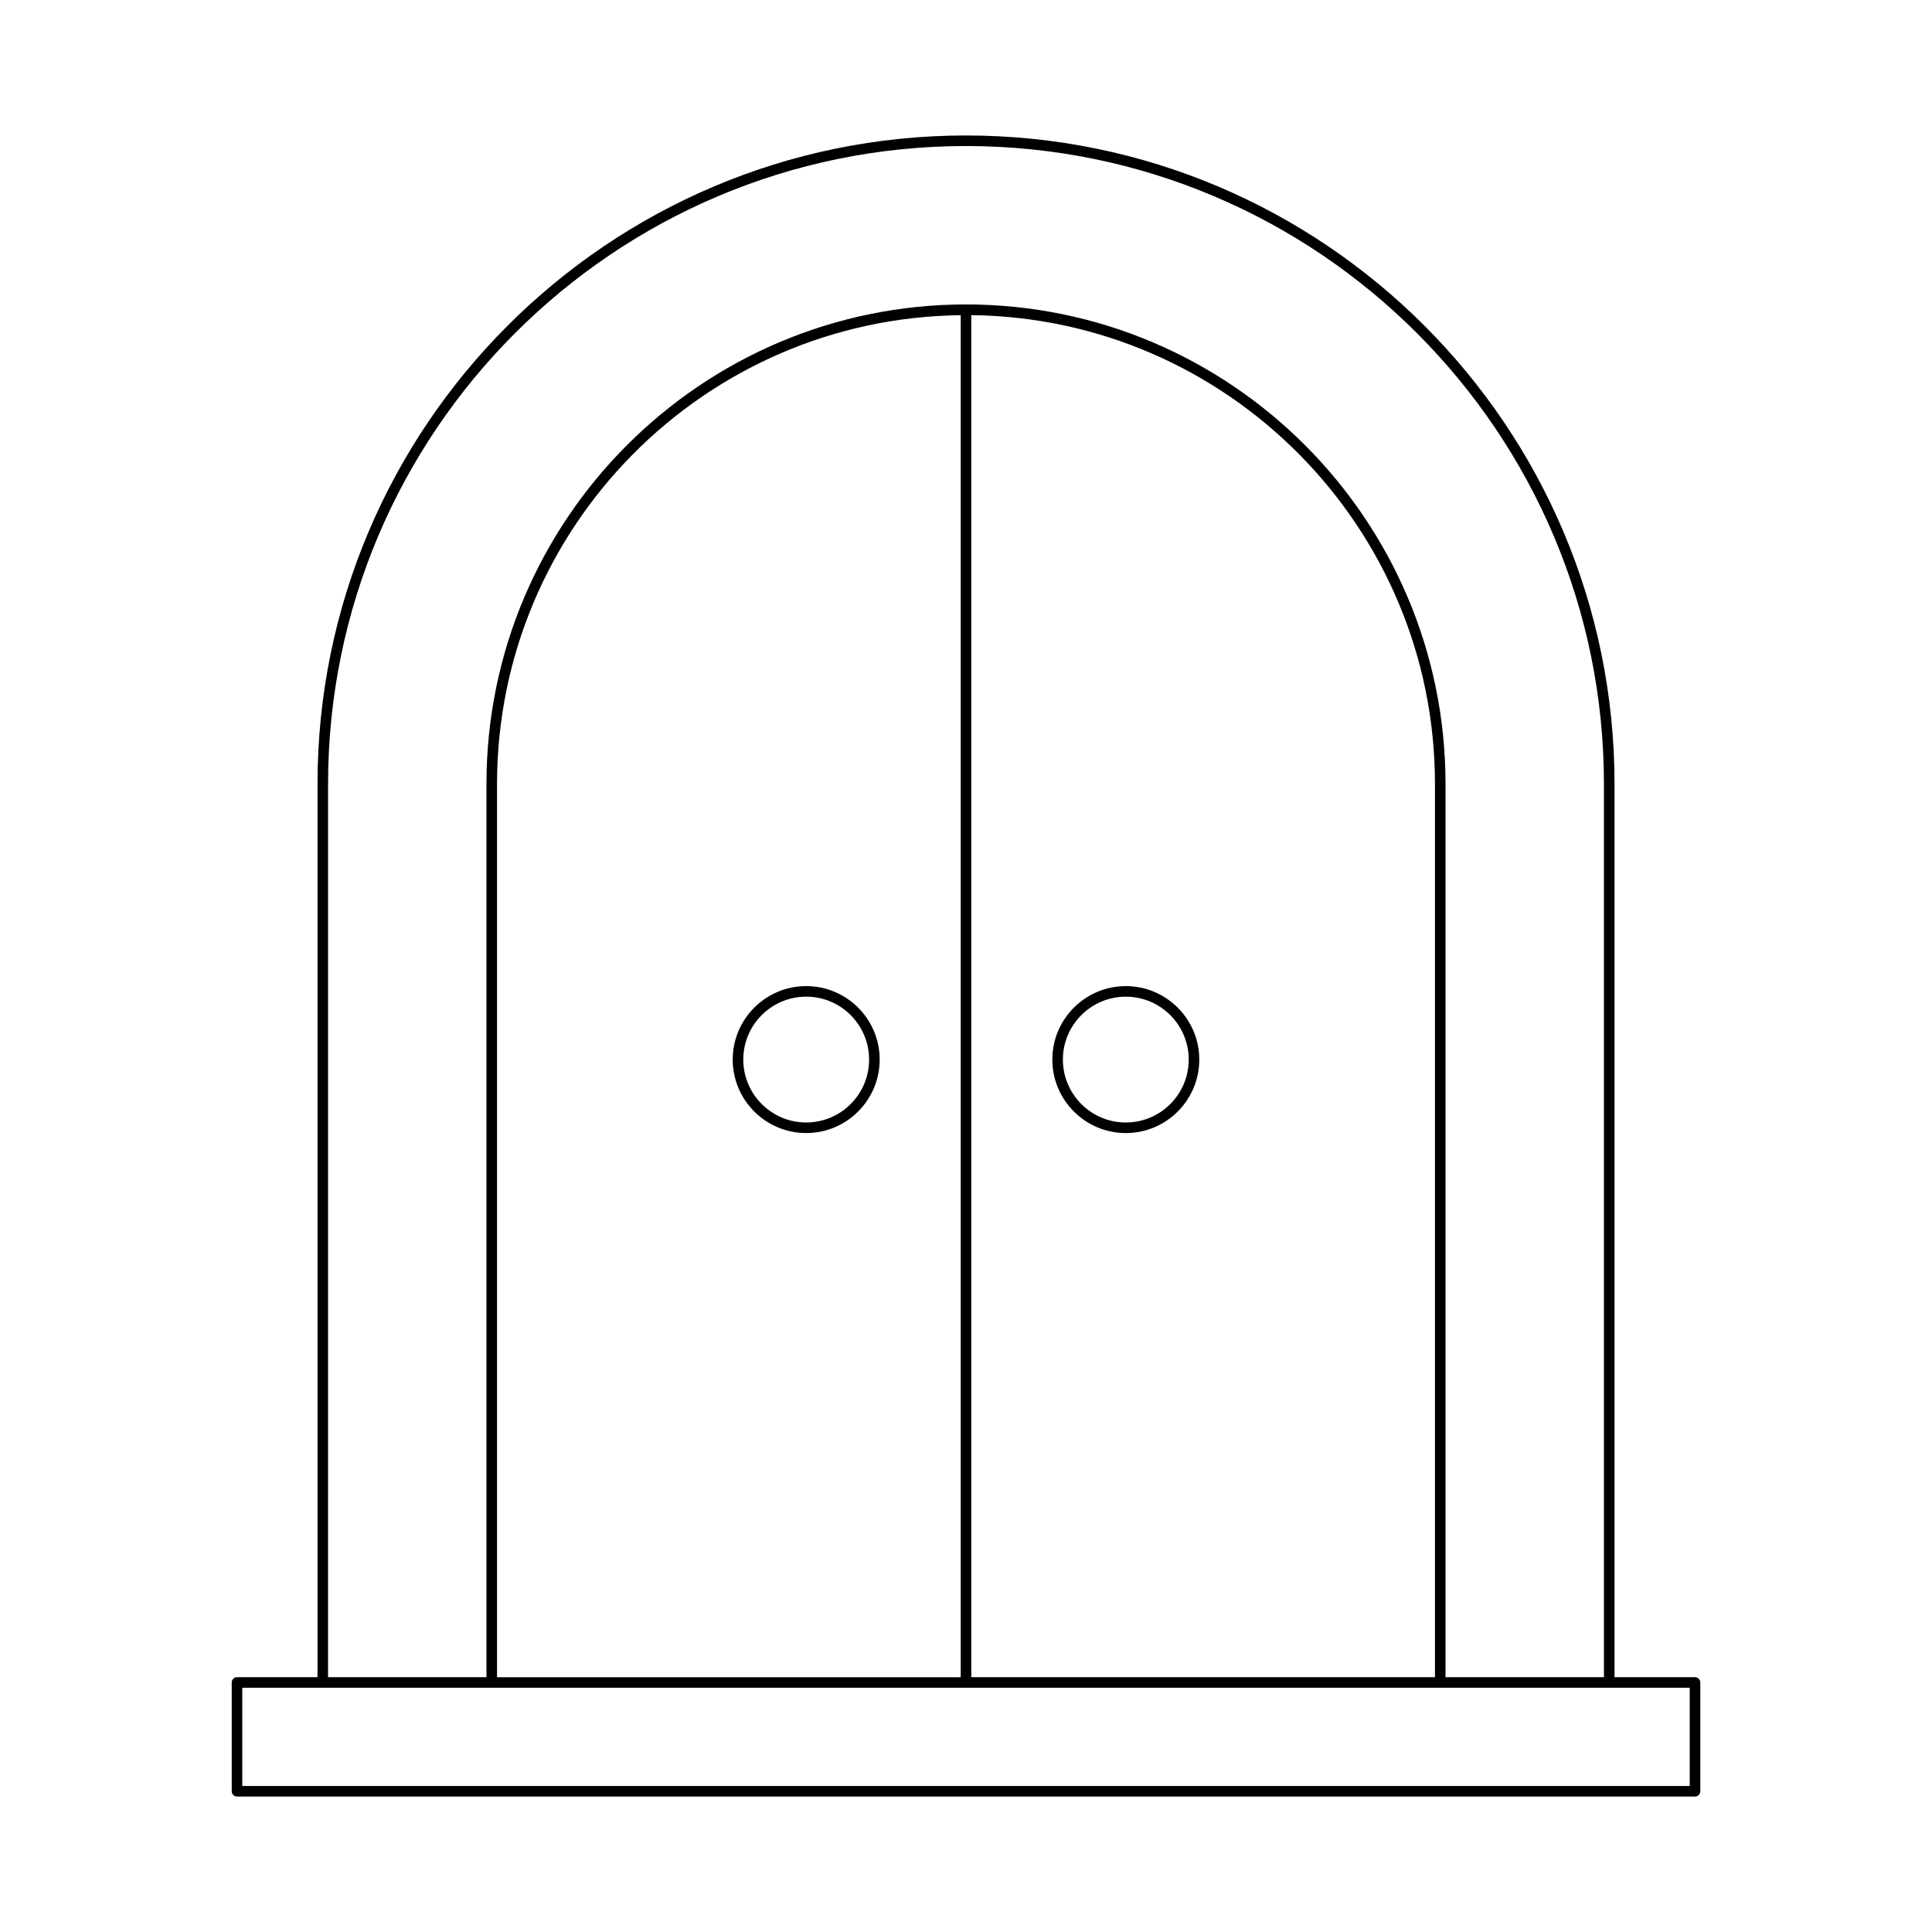 <?xml version="1.0" encoding="UTF-8"?>
<!-- Uploaded to: SVG Repo, www.svgrepo.com, Generator: SVG Repo Mixer Tools -->
<svg fill="#000000" width="800px" height="800px" version="1.1" viewBox="144 144 512 512" xmlns="http://www.w3.org/2000/svg">
 <g>
  <path d="m593.2 588.47h-21.336v-236.71c0-94.766-77.098-171.86-171.86-171.86-94.766 0-171.86 77.094-171.86 171.86v236.71h-21.336c-0.77 0-1.398 0.629-1.398 1.398v28.836c0 0.77 0.629 1.398 1.398 1.398h386.39c0.77 0 1.398-0.629 1.398-1.398v-28.836c0.004-0.766-0.625-1.395-1.398-1.395zm-362.26-236.71c0-93.223 75.836-169.06 169.06-169.06 93.223 0 169.06 75.84 169.06 169.06v236.71h-41.984v-236.71c0-70.07-57.008-127.08-127.08-127.08-70.074 0-127.08 57.008-127.08 127.08v236.71h-41.984zm293.34 0v236.71l-122.88 0.004v-360.96c67.883 0.754 122.88 56.184 122.88 124.24zm-125.68-124.24v360.96h-122.88v-236.71c0-68.059 54.996-123.49 122.88-124.24zm193.2 389.79h-383.6v-26.039h383.6z"/>
  <path d="m357.65 444.27c10.738 0 19.473-8.734 19.473-19.473s-8.734-19.473-19.473-19.473c-10.738 0-19.473 8.734-19.473 19.473s8.734 19.473 19.473 19.473zm0-36.145c9.195 0 16.672 7.477 16.672 16.672 0 9.195-7.477 16.672-16.672 16.672-9.195 0-16.672-7.477-16.672-16.672 0-9.195 7.477-16.672 16.672-16.672z"/>
  <path d="m442.35 405.33c-10.738 0-19.473 8.734-19.473 19.473s8.734 19.473 19.473 19.473c10.738 0 19.473-8.734 19.473-19.473s-8.734-19.473-19.473-19.473zm0 36.145c-9.195 0-16.672-7.477-16.672-16.672 0-9.195 7.477-16.672 16.672-16.672 9.195 0 16.672 7.477 16.672 16.672 0.004 9.195-7.477 16.672-16.672 16.672z"/>
 </g>
</svg>